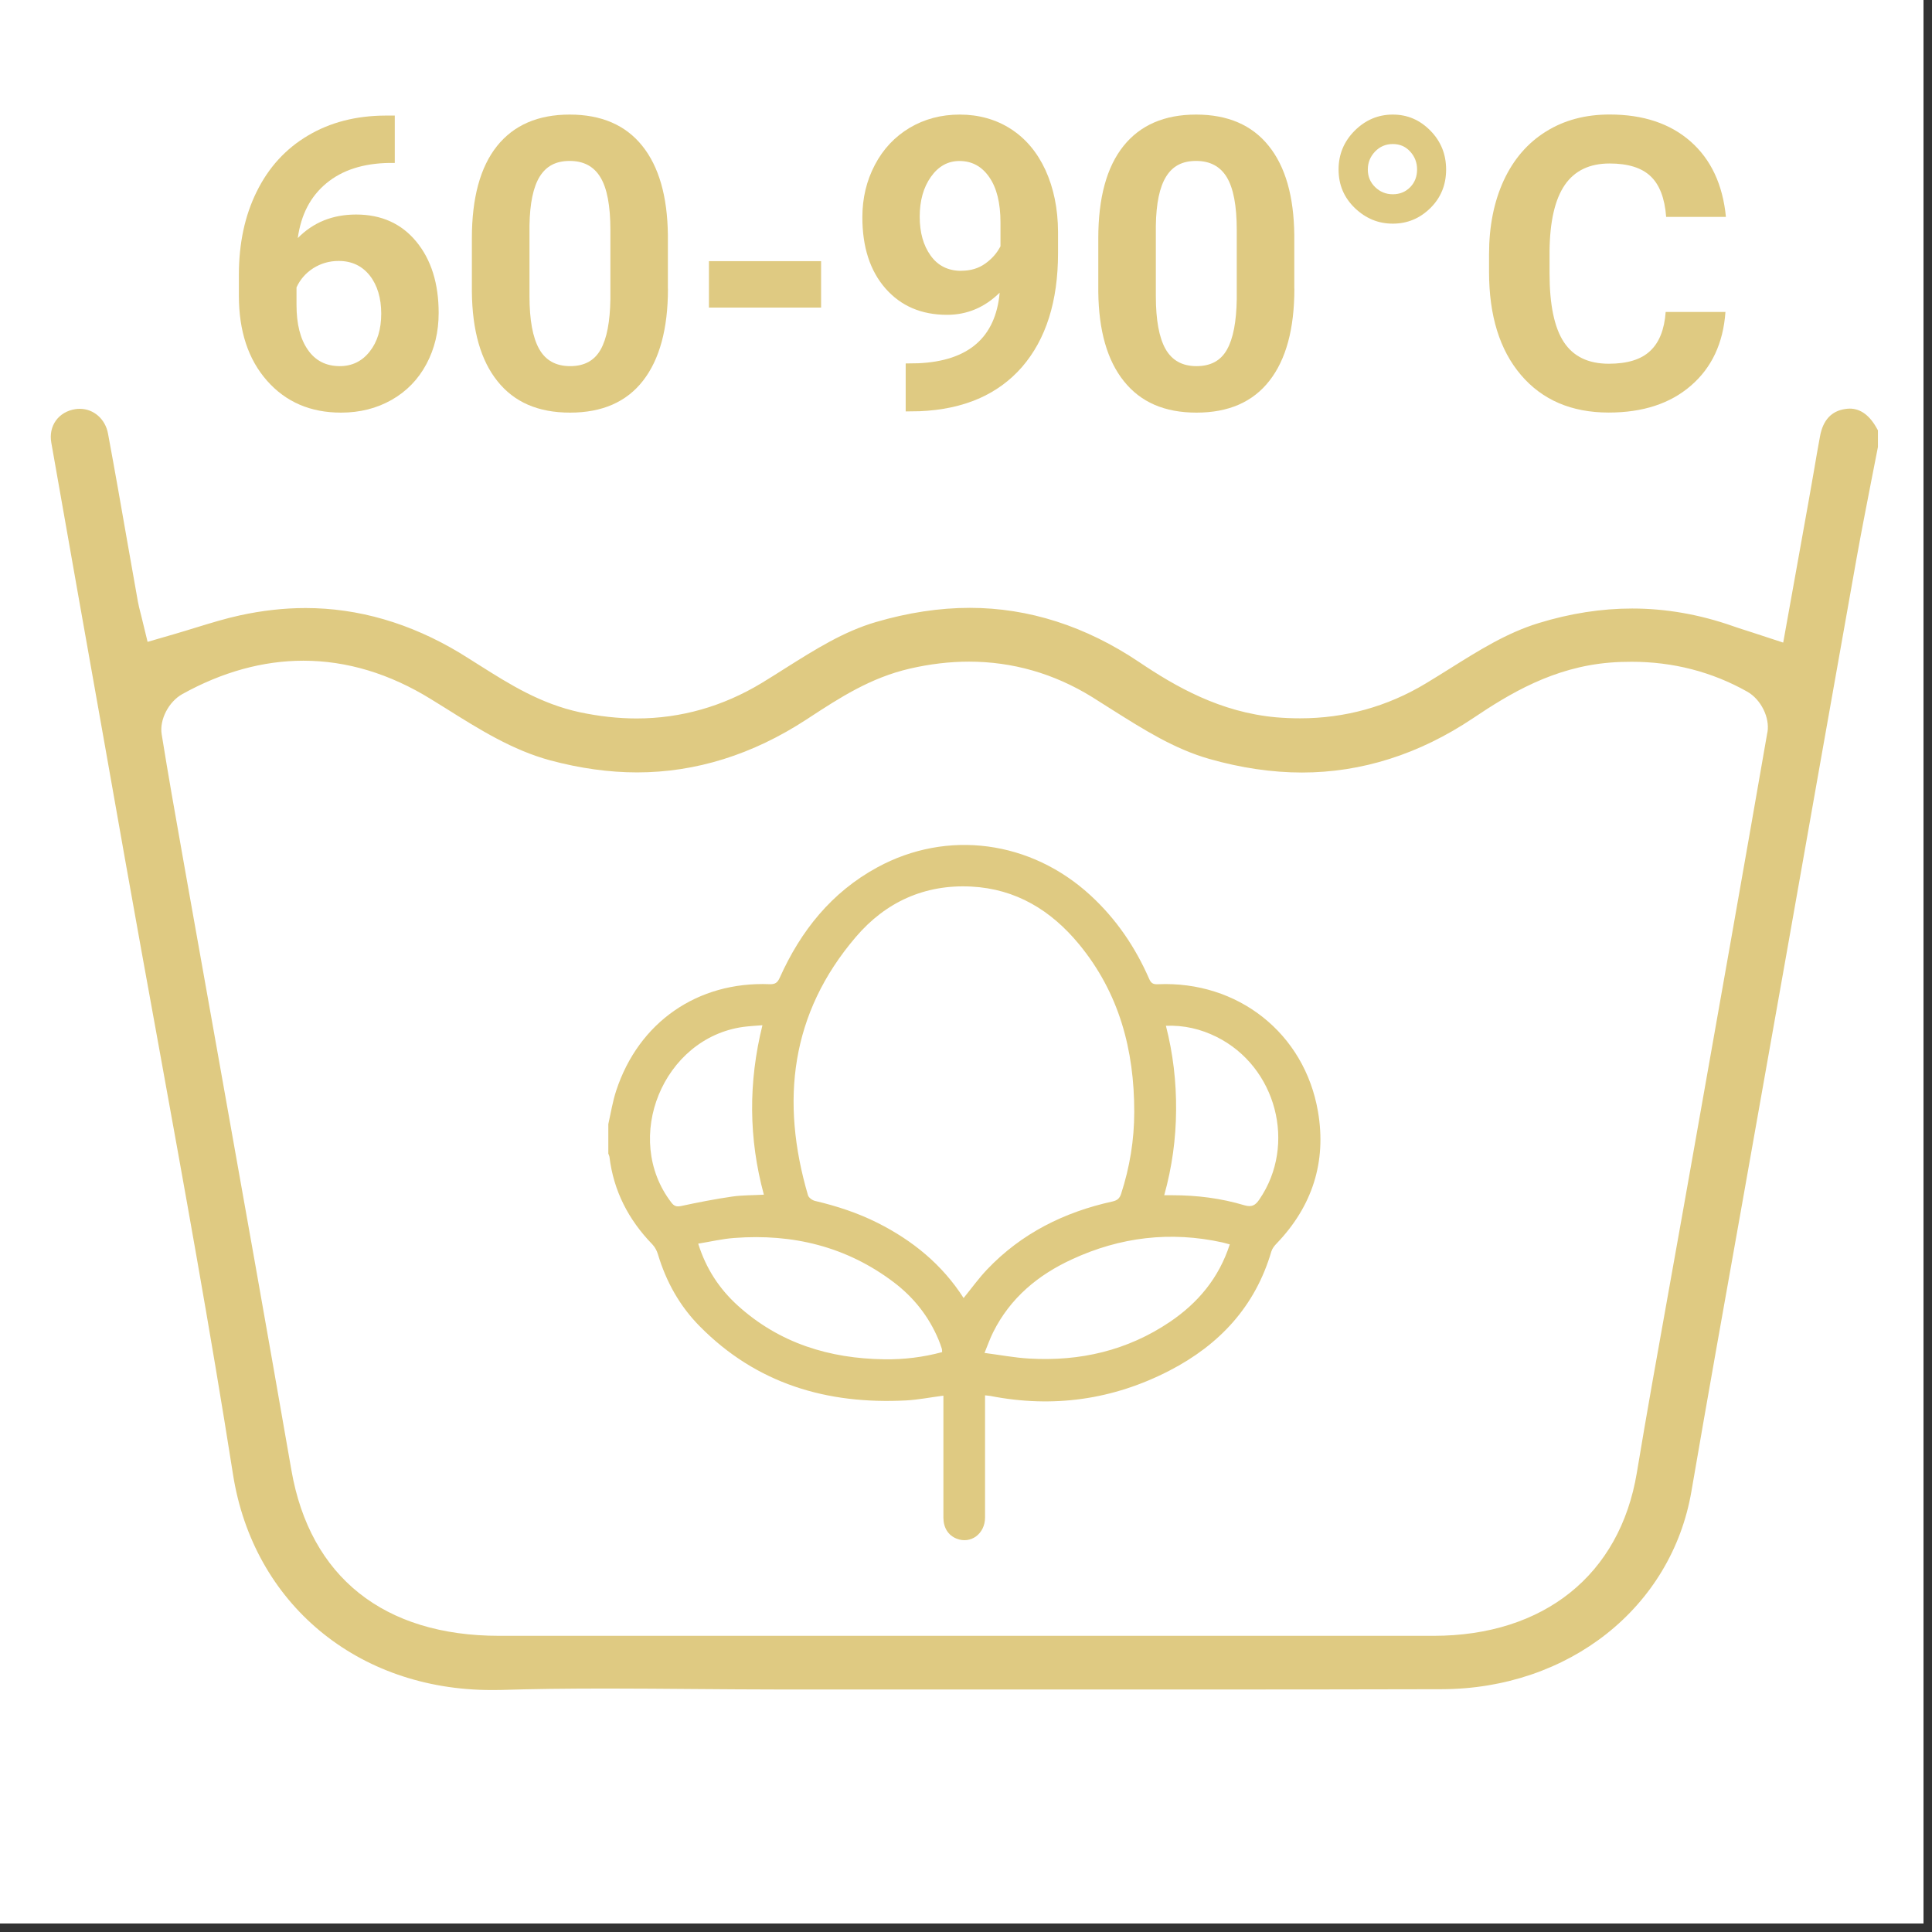 <svg xmlns="http://www.w3.org/2000/svg" xmlns:xlink="http://www.w3.org/1999/xlink" width="150" zoomAndPan="magnify" viewBox="0 0 112.5 112.5" height="150" preserveAspectRatio="xMidYMid meet" version="1.0"><rect x="0" y="0" width="112.5" height="112.5" fill="#333333" stroke="none"/><defs><clipPath id="0a110cbec5"><path d="M 0 0 L 112.004 0 L 112.004 112.004 L 0 112.004 Z M 0 0 " clip-rule="nonzero"/></clipPath></defs><g clip-path="url(#0a110cbec5)"><path fill="#ffffff" d="M 0 0 L 112.004 0 L 112.004 112.004 L 0 112.004 Z M 0 0 " fill-opacity="1" fill-rule="nonzero"/><path fill="#ffffff" d="M 0 0 L 112.004 0 L 112.004 112.004 L 0 112.004 Z M 0 0 " fill-opacity="1" fill-rule="nonzero"/></g><path fill="#dfca82" d="M 35.418 65.477 C 35.566 64.82 35.672 64.148 35.879 63.516 C 37.188 59.52 40.617 57.145 44.805 57.309 C 45.129 57.32 45.266 57.234 45.402 56.938 C 46.625 54.207 48.414 51.961 51.082 50.508 C 55.156 48.289 60.02 48.938 63.496 52.133 C 64.992 53.508 66.105 55.145 66.914 56.996 C 67.023 57.25 67.145 57.324 67.422 57.312 C 72.07 57.105 75.961 60.152 76.746 64.727 C 77.25 67.66 76.414 70.25 74.332 72.414 C 74.207 72.543 74.082 72.703 74.031 72.871 C 73.094 76.074 71.008 78.305 68.109 79.805 C 64.812 81.512 61.316 82 57.664 81.285 C 57.586 81.27 57.504 81.27 57.359 81.25 C 57.359 81.406 57.359 81.547 57.359 81.684 C 57.359 83.91 57.363 86.137 57.359 88.363 C 57.359 89.316 56.527 89.926 55.699 89.594 C 55.215 89.402 54.938 88.965 54.934 88.375 C 54.934 86.164 54.934 83.949 54.934 81.738 C 54.934 81.59 54.934 81.441 54.934 81.27 C 54.188 81.363 53.477 81.508 52.758 81.547 C 48.152 81.785 44.055 80.582 40.746 77.23 C 39.578 76.051 38.789 74.633 38.312 73.039 C 38.25 72.828 38.133 72.613 37.984 72.457 C 36.598 71.027 35.727 69.348 35.488 67.359 C 35.477 67.293 35.445 67.234 35.422 67.176 C 35.422 66.609 35.422 66.043 35.422 65.473 Z M 56.109 75.586 C 56.582 75.004 56.992 74.434 57.473 73.926 C 59.477 71.816 61.973 70.578 64.785 69.961 C 65.07 69.895 65.195 69.777 65.281 69.52 C 65.785 67.969 66.047 66.379 66.047 64.75 C 66.051 61.137 65.168 57.812 62.824 54.973 C 61.195 53.004 59.16 51.762 56.562 51.625 C 53.844 51.484 51.57 52.527 49.836 54.559 C 46.031 59.008 45.441 64.113 47.047 69.594 C 47.086 69.738 47.301 69.895 47.461 69.93 C 48.727 70.227 49.953 70.629 51.109 71.211 C 53.148 72.238 54.863 73.637 56.109 75.582 Z M 71.613 72.461 C 71.445 72.418 71.32 72.379 71.188 72.348 C 68.156 71.68 65.234 72.031 62.434 73.324 C 60.445 74.238 58.828 75.578 57.832 77.574 C 57.652 77.93 57.523 78.309 57.328 78.781 C 58.266 78.902 59.094 79.062 59.934 79.109 C 62.887 79.281 65.641 78.645 68.113 76.98 C 69.758 75.871 70.977 74.418 71.609 72.461 Z M 54.859 78.73 C 54.855 78.648 54.859 78.59 54.844 78.543 C 54.785 78.363 54.727 78.184 54.652 78.012 C 54.09 76.664 53.207 75.547 52.047 74.668 C 49.297 72.586 46.164 71.828 42.762 72.086 C 42.062 72.137 41.375 72.301 40.656 72.418 C 41.121 73.895 41.898 75.062 42.969 76.031 C 45.391 78.219 48.297 79.109 51.5 79.152 C 52.633 79.168 53.754 79.031 54.859 78.734 Z M 67.793 69.598 C 67.977 69.598 68.121 69.598 68.266 69.598 C 69.691 69.598 71.094 69.773 72.453 70.18 C 72.887 70.309 73.098 70.191 73.332 69.844 C 75.52 66.656 74.328 62.109 70.836 60.375 C 69.914 59.918 68.949 59.691 67.891 59.73 C 68.312 61.371 68.496 62.996 68.484 64.648 C 68.473 66.316 68.25 67.949 67.793 69.598 Z M 44.395 59.699 C 43.996 59.73 43.633 59.75 43.277 59.797 C 38.605 60.449 36.223 66.281 39.09 70.02 C 39.25 70.23 39.387 70.281 39.656 70.227 C 40.645 70.016 41.637 69.82 42.633 69.676 C 43.234 69.59 43.852 69.602 44.48 69.566 C 43.59 66.289 43.574 63.027 44.395 59.703 Z M 44.395 59.699 " fill-opacity="1" fill-rule="nonzero"/><path fill="#dfca82" d="M 22.988 6.727 L 22.988 9.488 L 22.664 9.488 C 21.148 9.512 19.926 9.906 19.004 10.672 C 18.078 11.438 17.527 12.5 17.34 13.863 C 18.238 12.949 19.367 12.492 20.738 12.492 C 22.207 12.492 23.379 13.02 24.242 14.07 C 25.109 15.121 25.543 16.508 25.543 18.223 C 25.543 19.324 25.305 20.316 24.828 21.203 C 24.352 22.094 23.68 22.785 22.812 23.281 C 21.941 23.777 20.957 24.027 19.859 24.027 C 18.078 24.027 16.645 23.41 15.551 22.172 C 14.457 20.934 13.91 19.281 13.91 17.219 L 13.91 16.008 C 13.91 14.176 14.254 12.559 14.949 11.156 C 15.641 9.75 16.633 8.664 17.93 7.895 C 19.223 7.125 20.727 6.738 22.438 6.73 L 22.996 6.73 Z M 19.715 15.195 C 19.172 15.195 18.684 15.34 18.242 15.617 C 17.801 15.902 17.477 16.273 17.266 16.734 L 17.266 17.754 C 17.266 18.875 17.488 19.746 17.93 20.375 C 18.367 21.004 18.988 21.32 19.785 21.32 C 20.504 21.32 21.086 21.035 21.531 20.465 C 21.977 19.902 22.199 19.164 22.199 18.262 C 22.199 17.363 21.973 16.602 21.527 16.039 C 21.078 15.477 20.477 15.195 19.719 15.195 Z M 19.715 15.195 " fill-opacity="1" fill-rule="nonzero"/><path fill="#dfca82" d="M 38.895 16.812 C 38.895 19.148 38.406 20.934 37.441 22.172 C 36.477 23.41 35.059 24.027 33.195 24.027 C 31.332 24.027 29.945 23.418 28.973 22.203 C 27.996 20.992 27.5 19.25 27.477 16.984 L 27.477 13.879 C 27.477 11.52 27.965 9.727 28.941 8.504 C 29.922 7.281 31.332 6.672 33.172 6.672 C 35.012 6.672 36.422 7.277 37.395 8.488 C 38.367 9.695 38.867 11.434 38.891 13.703 L 38.891 16.812 Z M 35.543 13.391 C 35.543 11.988 35.352 10.969 34.965 10.328 C 34.582 9.691 33.988 9.371 33.176 9.371 C 32.359 9.371 31.805 9.676 31.426 10.285 C 31.051 10.895 30.852 11.84 30.832 13.137 L 30.832 17.246 C 30.832 18.625 31.02 19.652 31.395 20.32 C 31.77 20.988 32.371 21.32 33.199 21.32 C 34.027 21.32 34.609 21 34.973 20.359 C 35.336 19.719 35.523 18.73 35.543 17.41 Z M 35.543 13.391 " fill-opacity="1" fill-rule="nonzero"/><path fill="#dfca82" d="M 41.281 15.207 L 47.812 15.207 L 47.812 17.91 L 41.281 17.91 Z M 41.281 15.207 " fill-opacity="1" fill-rule="nonzero"/><path fill="#dfca82" d="M 58.211 17.043 C 57.336 17.902 56.316 18.332 55.148 18.332 C 53.652 18.332 52.461 17.82 51.562 16.797 C 50.664 15.773 50.215 14.391 50.215 12.648 C 50.215 11.543 50.457 10.527 50.941 9.605 C 51.426 8.68 52.102 7.961 52.965 7.445 C 53.832 6.93 54.805 6.672 55.891 6.672 C 56.977 6.672 57.996 6.949 58.859 7.508 C 59.727 8.066 60.398 8.867 60.879 9.906 C 61.355 10.953 61.602 12.148 61.609 13.492 L 61.609 14.734 C 61.609 17.547 60.906 19.758 59.512 21.371 C 58.109 22.977 56.125 23.836 53.559 23.945 L 52.738 23.957 L 52.738 21.164 L 53.477 21.152 C 56.395 21.02 57.973 19.652 58.211 17.043 Z M 55.973 15.766 C 56.516 15.766 56.98 15.629 57.371 15.348 C 57.762 15.07 58.055 14.734 58.258 14.34 L 58.258 12.957 C 58.258 11.82 58.039 10.941 57.605 10.316 C 57.172 9.688 56.594 9.375 55.867 9.375 C 55.195 9.375 54.641 9.684 54.207 10.297 C 53.773 10.91 53.555 11.684 53.555 12.613 C 53.555 13.543 53.766 14.289 54.188 14.879 C 54.609 15.469 55.203 15.77 55.969 15.77 Z M 55.973 15.766 " fill-opacity="1" fill-rule="nonzero"/><path fill="#dfca82" d="M 75.371 16.812 C 75.371 19.148 74.887 20.934 73.918 22.172 C 72.953 23.41 71.535 24.027 69.672 24.027 C 67.809 24.027 66.422 23.418 65.449 22.203 C 64.473 20.992 63.977 19.25 63.953 16.984 L 63.953 13.879 C 63.953 11.52 64.441 9.727 65.418 8.504 C 66.398 7.281 67.809 6.672 69.648 6.672 C 71.488 6.672 72.898 7.277 73.871 8.488 C 74.848 9.695 75.344 11.434 75.367 13.703 L 75.367 16.812 Z M 72.016 13.391 C 72.016 11.988 71.824 10.969 71.441 10.328 C 71.059 9.691 70.461 9.371 69.648 9.371 C 68.836 9.371 68.277 9.676 67.902 10.285 C 67.523 10.895 67.324 11.84 67.305 13.137 L 67.305 17.246 C 67.305 18.625 67.492 19.652 67.867 20.32 C 68.246 20.988 68.844 21.32 69.672 21.32 C 70.5 21.32 71.086 21 71.445 20.359 C 71.809 19.719 71.996 18.73 72.016 17.41 Z M 72.016 13.391 " fill-opacity="1" fill-rule="nonzero"/><path fill="#dfca82" d="M 77.945 9.871 C 77.945 8.988 78.258 8.238 78.883 7.609 C 79.512 6.984 80.25 6.672 81.102 6.672 C 81.953 6.672 82.672 6.98 83.289 7.605 C 83.902 8.227 84.207 8.984 84.207 9.871 C 84.207 10.762 83.902 11.512 83.289 12.117 C 82.672 12.723 81.945 13.023 81.102 13.023 C 80.258 13.023 79.531 12.723 78.895 12.117 C 78.262 11.508 77.945 10.762 77.945 9.871 Z M 81.102 11.312 C 81.512 11.312 81.848 11.172 82.117 10.898 C 82.383 10.625 82.516 10.281 82.516 9.871 C 82.516 9.461 82.383 9.121 82.117 8.828 C 81.848 8.531 81.512 8.387 81.102 8.387 C 80.691 8.387 80.348 8.535 80.066 8.828 C 79.789 9.121 79.648 9.469 79.648 9.871 C 79.648 10.277 79.789 10.617 80.074 10.895 C 80.355 11.168 80.699 11.312 81.102 11.312 Z M 81.102 11.312 " fill-opacity="1" fill-rule="nonzero"/><path fill="#dfca82" d="M 100.473 18.164 C 100.344 19.984 99.672 21.414 98.461 22.457 C 97.254 23.504 95.656 24.023 93.676 24.023 C 91.512 24.023 89.809 23.293 88.566 21.836 C 87.324 20.379 86.707 18.375 86.707 15.832 L 86.707 14.801 C 86.707 13.176 86.992 11.746 87.562 10.508 C 88.137 9.27 88.957 8.32 90.02 7.66 C 91.082 6.996 92.316 6.668 93.727 6.668 C 95.676 6.668 97.246 7.188 98.438 8.234 C 99.625 9.277 100.316 10.742 100.5 12.629 L 97.02 12.629 C 96.938 11.539 96.633 10.75 96.109 10.258 C 95.59 9.766 94.793 9.52 93.727 9.52 C 92.566 9.52 91.695 9.934 91.121 10.766 C 90.547 11.598 90.246 12.887 90.23 14.637 L 90.23 15.914 C 90.23 17.738 90.508 19.074 91.059 19.914 C 91.613 20.758 92.484 21.18 93.676 21.18 C 94.754 21.18 95.555 20.938 96.082 20.441 C 96.613 19.953 96.918 19.191 96.992 18.164 Z M 100.473 18.164 " fill-opacity="1" fill-rule="nonzero"/><path fill="#dfca82" d="M 109.312 24.988 C 108.887 24.199 108.348 23.793 107.707 23.793 C 107.621 23.793 107.535 23.805 107.449 23.816 C 106.645 23.93 106.145 24.469 105.977 25.418 C 105.852 26.094 105.734 26.766 105.621 27.441 C 105.523 28.008 105.426 28.57 105.324 29.133 C 105.051 30.641 104.781 32.145 104.508 33.68 L 103.836 37.418 L 102.109 36.852 L 101.672 36.711 C 101.395 36.625 101.148 36.543 100.902 36.457 C 98.965 35.777 96.996 35.434 95.039 35.434 C 93.254 35.434 91.426 35.719 89.598 36.281 C 87.734 36.852 86.109 37.875 84.391 38.953 C 83.938 39.234 83.484 39.52 83.023 39.797 C 80.785 41.145 78.32 41.828 75.703 41.828 C 75.25 41.828 74.785 41.809 74.32 41.77 C 71.059 41.48 68.453 39.98 66.336 38.555 C 63.223 36.461 59.902 35.395 56.469 35.395 C 54.703 35.395 52.863 35.676 51 36.223 C 49.113 36.777 47.477 37.812 45.738 38.906 C 45.277 39.199 44.82 39.488 44.355 39.77 C 42.094 41.137 39.645 41.836 37.066 41.836 C 35.996 41.836 34.887 41.711 33.773 41.477 C 31.473 40.98 29.68 39.848 27.945 38.754 C 27.547 38.504 27.152 38.25 26.754 38.008 C 23.883 36.285 20.867 35.406 17.789 35.406 C 16.543 35.406 15.258 35.551 13.973 35.832 C 13.152 36.008 12.332 36.262 11.461 36.527 C 11.039 36.66 10.613 36.785 10.184 36.914 L 8.594 37.375 L 8.227 35.867 C 8.207 35.789 8.191 35.715 8.168 35.637 C 8.121 35.445 8.066 35.238 8.027 35.016 C 7.836 33.926 7.637 32.836 7.449 31.75 C 7.078 29.617 6.691 27.41 6.289 25.246 C 6.133 24.398 5.453 23.805 4.645 23.805 C 4.562 23.805 4.473 23.809 4.387 23.824 C 3.402 23.977 2.812 24.805 2.988 25.781 C 4.027 31.691 5.074 37.598 6.125 43.504 L 7.281 50.039 C 7.914 53.613 8.578 57.246 9.215 60.758 C 10.707 68.977 12.25 77.469 13.57 85.867 C 14.754 93.367 20.805 98.41 28.625 98.41 C 28.801 98.41 28.98 98.41 29.152 98.406 C 31.012 98.348 32.992 98.324 35.387 98.324 C 37.066 98.324 38.75 98.34 40.434 98.352 C 42.102 98.363 43.777 98.379 45.449 98.379 C 49.25 98.379 53.051 98.379 56.852 98.379 C 60.652 98.379 64.453 98.379 68.25 98.379 C 73.477 98.379 78.703 98.379 83.93 98.363 C 91.34 98.348 97.332 93.609 98.492 86.836 C 99.426 81.395 100.414 75.871 101.367 70.527 C 101.781 68.203 102.195 65.875 102.605 63.547 L 103.973 55.844 C 105.344 48.078 106.719 40.309 108.102 32.543 C 108.375 31.016 108.68 29.473 108.969 27.98 C 109.098 27.332 109.227 26.68 109.352 26.027 L 109.352 25.059 C 109.34 25.039 109.328 25.02 109.316 24.996 Z M 102.914 42.641 C 101.52 50.672 100.07 58.832 98.672 66.723 L 97.98 70.621 C 97.707 72.148 97.434 73.676 97.16 75.207 C 96.539 78.668 95.895 82.242 95.312 85.762 C 94.324 91.703 89.902 95.25 83.484 95.254 C 79.699 95.254 75.91 95.254 72.125 95.254 L 56.117 95.254 C 56.117 95.254 29.07 95.254 29.07 95.254 C 22.352 95.254 18.051 91.828 16.969 85.613 C 15.574 77.59 14.121 69.434 12.715 61.547 C 12.102 58.098 11.488 54.645 10.871 51.195 L 10.613 49.738 C 10.207 47.453 9.789 45.094 9.414 42.754 C 9.277 41.91 9.82 40.859 10.621 40.414 C 12.949 39.125 15.316 38.473 17.668 38.473 C 20.199 38.473 22.703 39.23 25.113 40.723 C 25.391 40.891 25.664 41.066 25.938 41.234 C 27.941 42.492 29.84 43.68 32.043 44.277 C 33.766 44.738 35.465 44.977 37.098 44.977 C 40.516 44.977 43.832 43.938 46.957 41.898 L 47.141 41.777 C 48.883 40.641 50.68 39.465 52.977 38.934 C 54.145 38.664 55.305 38.527 56.422 38.527 C 58.961 38.527 61.375 39.219 63.59 40.586 C 63.973 40.828 64.355 41.07 64.738 41.312 C 66.609 42.492 68.375 43.609 70.414 44.191 C 72.254 44.715 74.07 44.984 75.816 44.984 C 79.289 44.984 82.645 43.918 85.777 41.82 C 87.902 40.391 90.453 38.848 93.758 38.582 C 94.176 38.547 94.598 38.535 95.008 38.535 C 97.418 38.535 99.684 39.117 101.738 40.273 C 102.539 40.723 103.066 41.785 102.918 42.645 Z M 102.914 42.641 " fill-opacity="1" fill-rule="nonzero"/></svg>